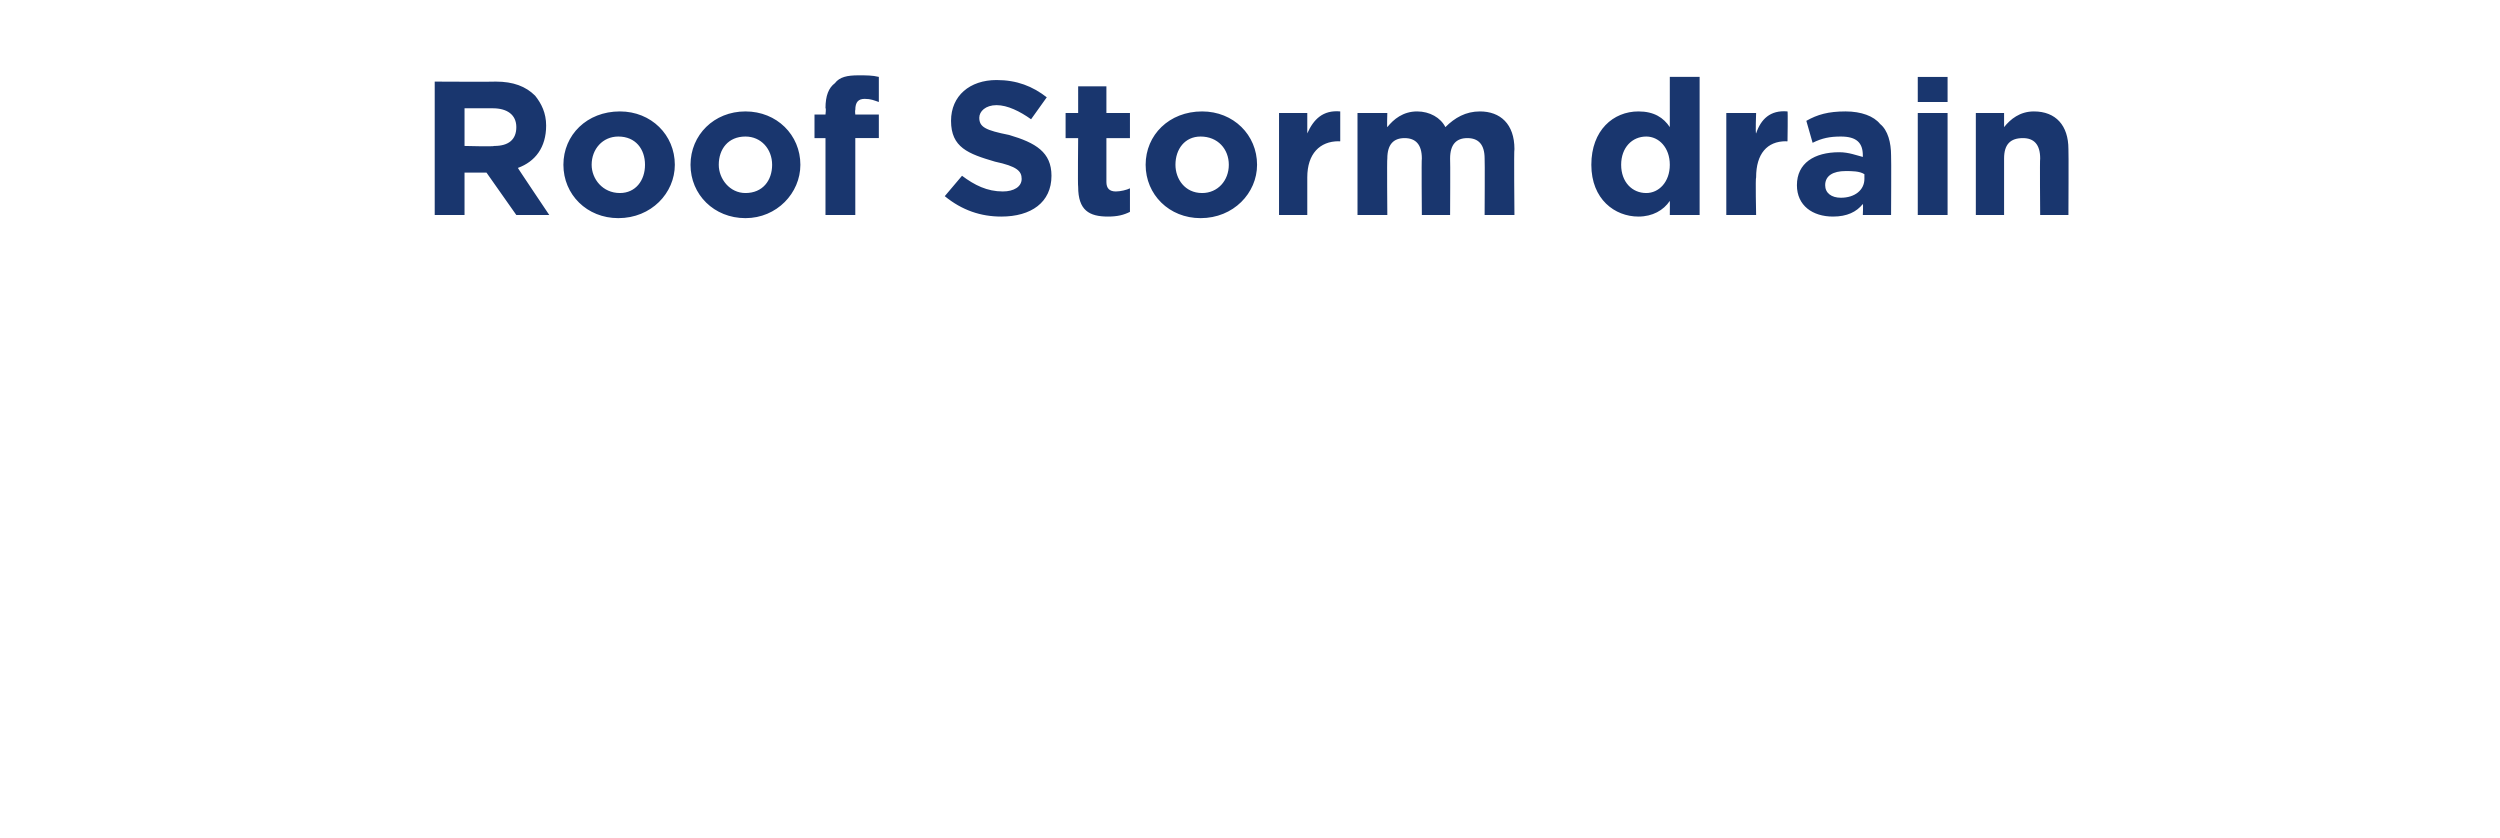 <?xml version="1.0" standalone="no"?><!DOCTYPE svg PUBLIC "-//W3C//DTD SVG 1.1//EN" "http://www.w3.org/Graphics/SVG/1.1/DTD/svg11.dtd"><svg xmlns="http://www.w3.org/2000/svg" version="1.1" width="159.3px" height="53.4px" viewBox="0 -4 159.3 53.4" style="top:-4px"><desc>Roof Storm drain</desc><defs/><g id="Polygon26428"><path d="m27.7 1.2s3.89.02 3.9 0c1.1 0 1.9.3 2.5.9c.4.5.7 1.1.7 1.9c0 1.4-.7 2.3-1.8 2.7c-.03-.02 2 3 2 3h-2.1L31 7h-1.4v2.7h-1.9V1.2zm3.8 4.1c.9 0 1.4-.4 1.4-1.2c0-.8-.6-1.2-1.5-1.2h-1.8v2.4s1.87.05 1.9 0zm4.4 1.2c0-1.9 1.5-3.4 3.6-3.4c2 0 3.5 1.5 3.5 3.4c0 1.8-1.5 3.4-3.6 3.4c-2 0-3.5-1.5-3.5-3.4zm5.2 0c0-1-.6-1.8-1.7-1.8c-1 0-1.7.8-1.7 1.8c0 .9.7 1.8 1.8 1.8c1 0 1.6-.8 1.6-1.8zm2.9 0c0-1.9 1.5-3.4 3.5-3.4c2 0 3.5 1.5 3.5 3.4c0 1.8-1.5 3.4-3.5 3.4c-2 0-3.5-1.5-3.5-3.4zm5.2 0c0-1-.7-1.8-1.7-1.8c-1.1 0-1.7.8-1.7 1.8c0 .9.7 1.8 1.7 1.8c1.1 0 1.7-.8 1.7-1.8zm3.4-1.7h-.7V3.3h.7s.05-.44 0-.4c0-.8.2-1.3.6-1.6c.3-.4.8-.5 1.5-.5c.5 0 .9 0 1.3.1v1.6c-.3-.1-.5-.2-.9-.2c-.4 0-.6.2-.6.7c-.03.03 0 .3 0 .3h1.5v1.5h-1.5v4.9h-1.9V4.8zm7.6 3.7l1.1-1.3c.8.6 1.6 1 2.6 1c.7 0 1.2-.3 1.2-.8c0-.5-.3-.8-1.7-1.1c-1.7-.5-2.8-.9-2.8-2.6c0-1.6 1.2-2.6 2.9-2.6c1.3 0 2.3.4 3.2 1.1l-1 1.4c-.7-.5-1.5-.9-2.2-.9c-.7 0-1.1.4-1.1.8c0 .6.4.8 1.9 1.1C66 5.1 67 5.7 67 7.2c0 1.7-1.3 2.6-3.2 2.6c-1.3 0-2.5-.4-3.6-1.3zm8.5-.6c-.03-.03 0-3.1 0-3.1h-.8V3.2h.8V1.5h1.8v1.7h1.5v1.6h-1.5v2.8c0 .4.2.6.6.6c.3 0 .7-.1.9-.2v1.5c-.4.2-.8.3-1.4.3c-1.2 0-1.9-.4-1.9-1.9zM73 6.5c0-1.9 1.5-3.4 3.6-3.4c2 0 3.5 1.5 3.5 3.4c0 1.8-1.5 3.4-3.6 3.4c-2 0-3.5-1.5-3.5-3.4zm5.3 0c0-1-.7-1.8-1.8-1.8c-1 0-1.6.8-1.6 1.8c0 .9.6 1.8 1.7 1.8c1 0 1.7-.8 1.7-1.8zm3.2-3.3h1.8v1.3c.4-.9 1-1.5 2.1-1.4v1.9s-.11.02-.1 0c-1.2 0-2 .8-2 2.3v2.4h-1.8V3.2zm5 0h1.9s-.03.93 0 .9c.4-.5 1-1 1.9-1c.8 0 1.5.4 1.8 1c.6-.6 1.3-1 2.2-1c1.3 0 2.2.8 2.2 2.4c-.04-.02 0 4.2 0 4.2h-1.9s.02-3.61 0-3.6c0-.9-.4-1.3-1.1-1.3c-.7 0-1.1.4-1.1 1.3c.02-.01 0 3.6 0 3.6h-1.8s-.03-3.61 0-3.6c0-.9-.4-1.3-1.1-1.3c-.7 0-1.1.4-1.1 1.3c-.03-.01 0 3.6 0 3.6h-1.9V3.2zm14.9 3.3c0-2.2 1.4-3.4 3-3.4c1 0 1.6.4 2 1V.9h1.9v8.8h-1.9s.01-.92 0-.9c-.4.6-1.1 1-2 1c-1.5 0-3-1.1-3-3.3zm5 0c0-1.1-.7-1.8-1.5-1.8c-.9 0-1.6.7-1.6 1.8c0 1.1.7 1.8 1.6 1.8c.8 0 1.5-.7 1.5-1.8zm3.6-3.3h1.9s-.05 1.32 0 1.3c.3-.9.9-1.5 2-1.4c.03-.01 0 1.9 0 1.9c0 0-.07.02-.1 0c-1.2 0-1.9.8-1.9 2.3c-.05.01 0 2.4 0 2.4H110V3.2zm4.5 4.6c0-1.4 1.1-2.1 2.7-2.1c.6 0 1.1.2 1.5.3v-.1c0-.8-.4-1.2-1.4-1.2c-.7 0-1.2.1-1.8.4l-.4-1.4c.7-.4 1.4-.6 2.5-.6c1 0 1.8.3 2.2.8c.5.4.7 1.2.7 2c.02.04 0 3.8 0 3.8h-1.8s.03-.68 0-.7c-.4.5-1 .8-1.9.8c-1.3 0-2.3-.7-2.3-2zm4.3-.4v-.3c-.3-.2-.8-.2-1.2-.2c-.8 0-1.3.3-1.3.9c0 .5.4.8 1 .8c.9 0 1.5-.5 1.5-1.2zm3.4-6.5h1.9v1.6h-1.9V.9zm0 2.3h1.9v6.5h-1.9V3.2zm3.7 0h1.8v.9c.4-.5 1-1 1.9-1c1.4 0 2.2.9 2.2 2.4c.02 0 0 4.2 0 4.2H130s-.03-3.61 0-3.6c0-.9-.4-1.3-1.1-1.3c-.8 0-1.2.4-1.2 1.3v3.6h-1.8V3.2z" stroke="none" fill="#19366e"/></g></svg>